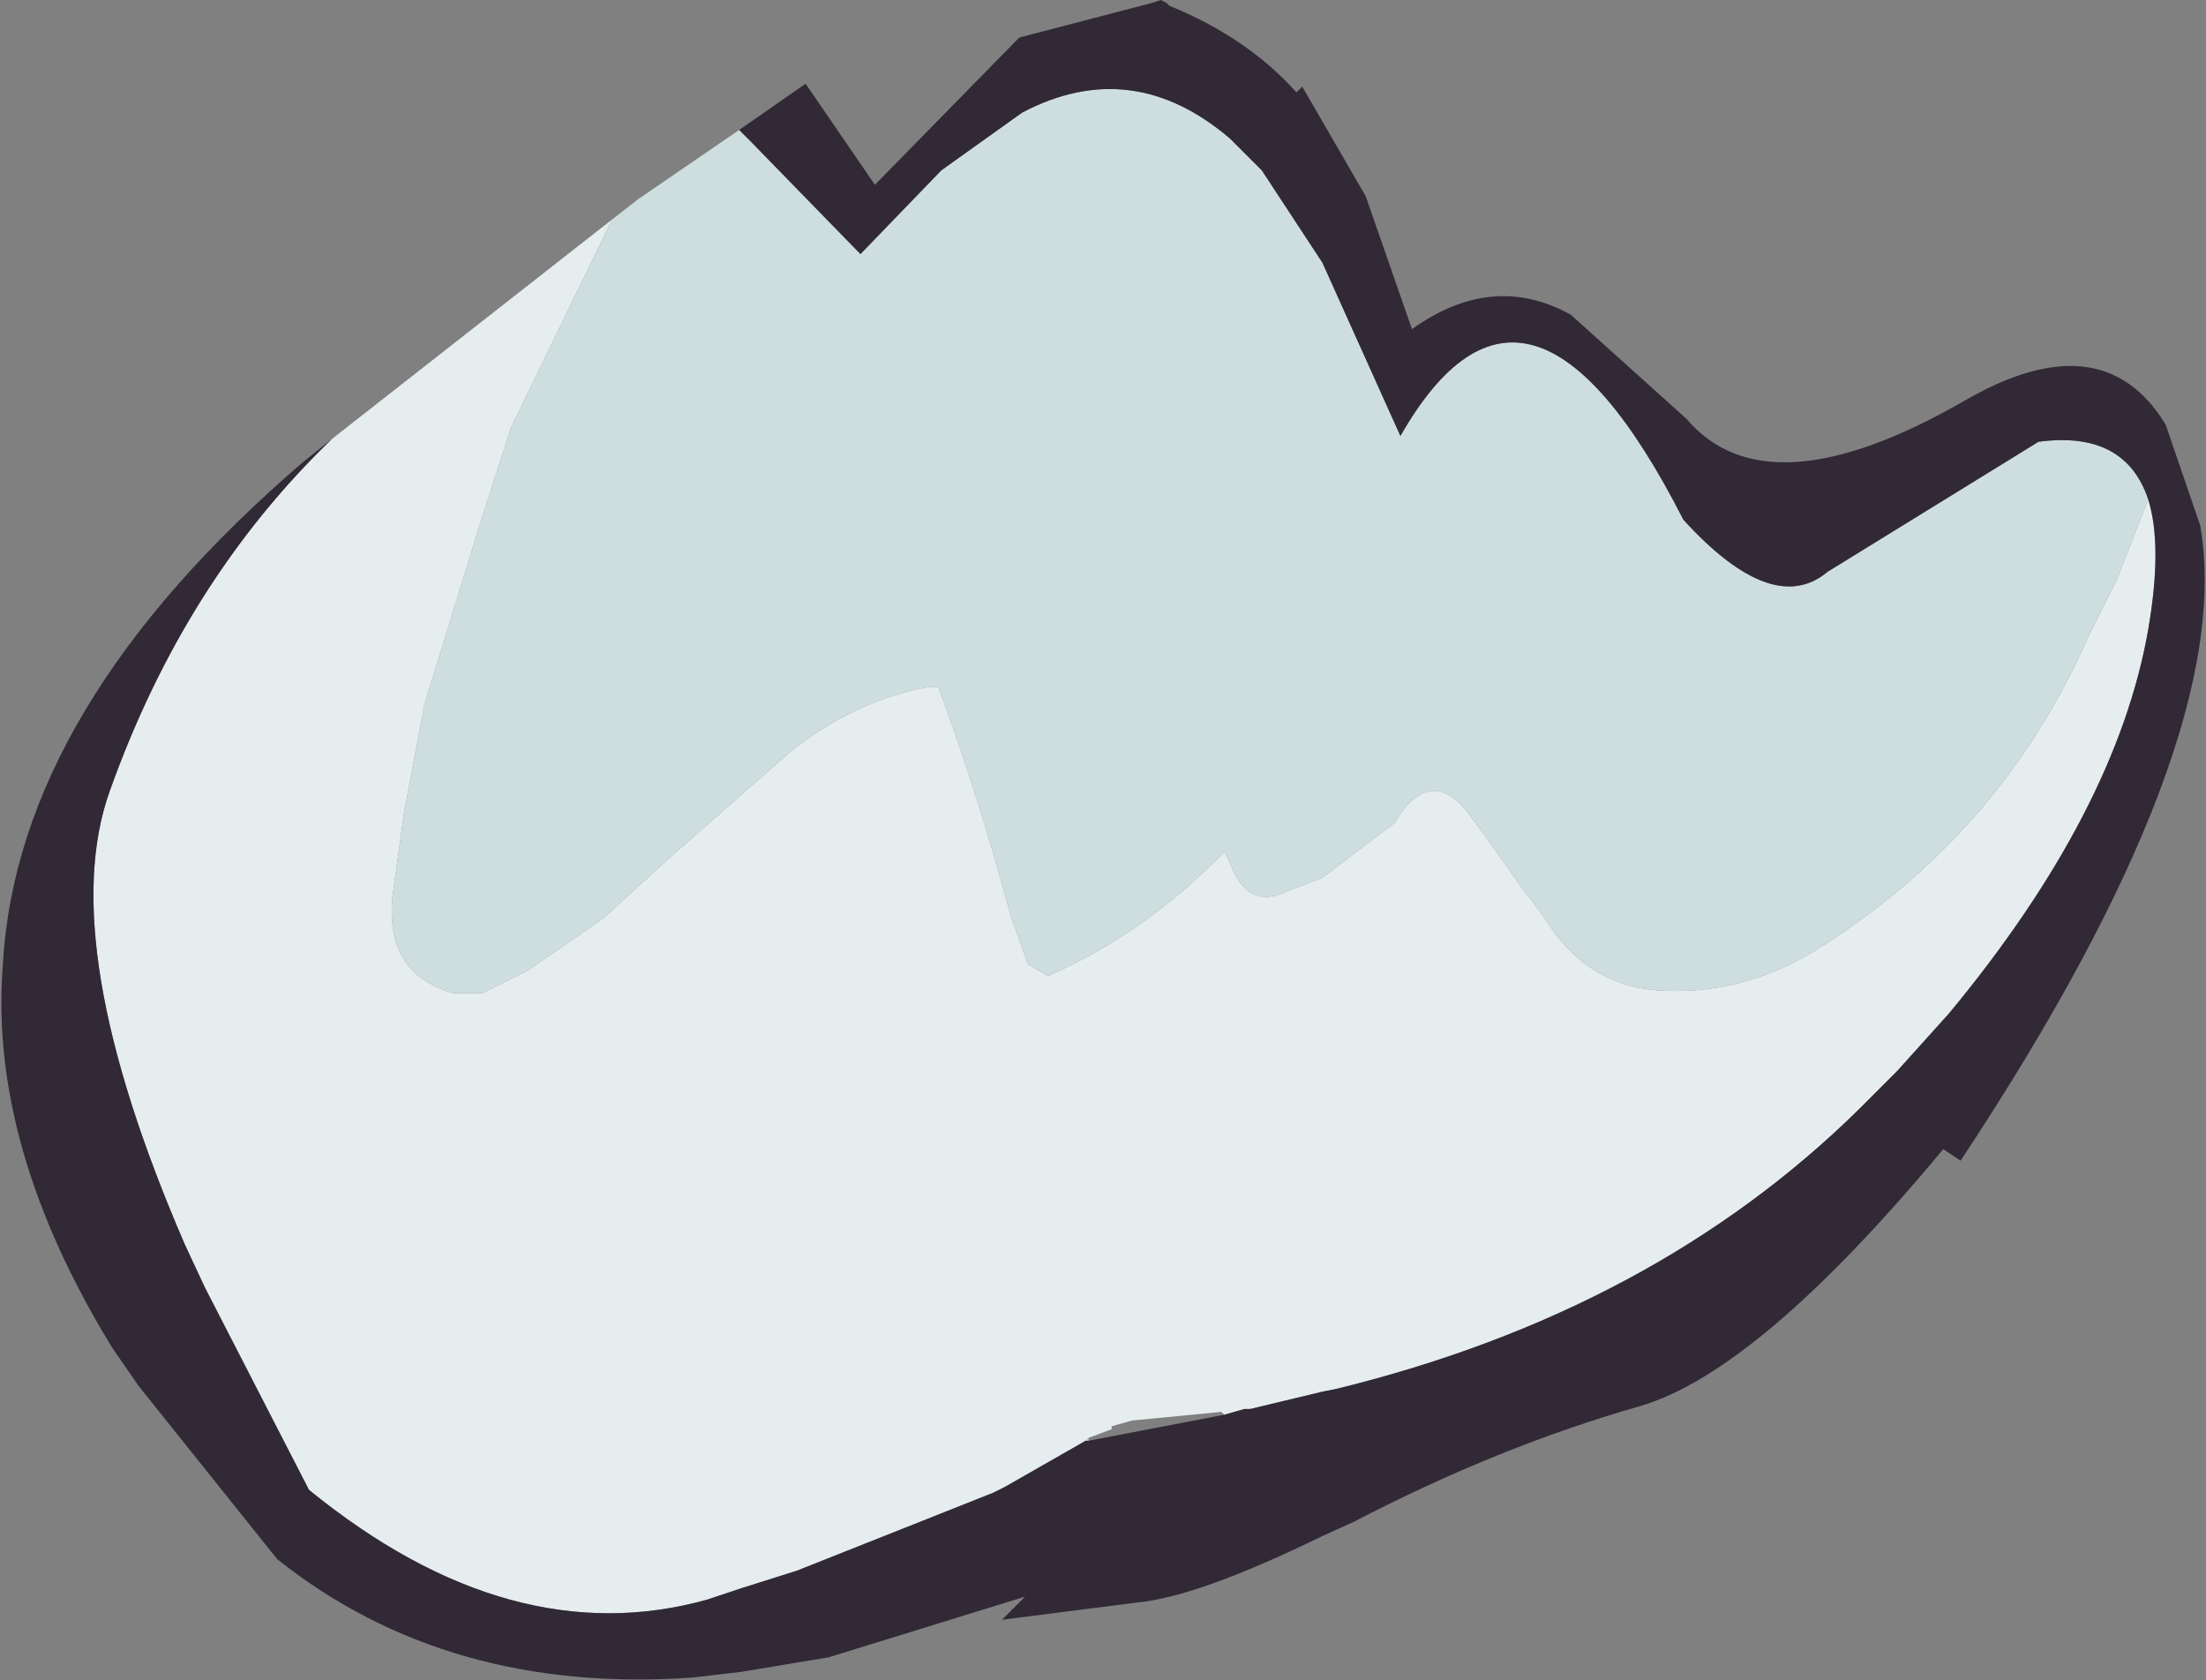 <?xml version="1.0" encoding="UTF-8" standalone="no"?>
<svg xmlns:xlink="http://www.w3.org/1999/xlink" height="29.1px" width="38.2px" xmlns="http://www.w3.org/2000/svg">
  <rect width="100%" height="100%" fill="#808080" stroke="none"/>
  <g transform="matrix(1.0, 0.0, 0.0, 1.0, 19.1, 14.55)">
    <path d="M-13.35 -6.95 L-8.5 -10.75 -10.25 -7.15 -10.75 -5.6 -11.75 -2.35 -12.1 -0.5 -12.3 0.95 Q-12.45 2.3 -11.25 2.65 L-10.75 2.65 -9.95 2.25 -8.65 1.35 -7.5 0.3 -5.45 -1.5 Q-4.35 -2.4 -3.05 -2.65 L-2.85 -2.65 Q-2.15 -0.75 -1.6 1.3 L-1.3 2.15 -0.95 2.35 Q0.75 1.6 2.1 0.2 L2.2 0.4 Q2.5 1.2 3.15 0.9 L3.8 0.65 5.05 -0.3 Q5.65 -1.3 6.3 -0.5 L6.6 -0.1 7.2 0.75 7.65 1.35 Q8.35 2.5 9.6 2.6 11.05 2.7 12.35 1.9 15.55 -0.1 17.05 -3.5 L17.55 -4.5 18.1 -5.9 Q18.35 -5.1 18.1 -3.65 17.55 -0.5 14.65 3.0 L13.75 4.0 13.1 4.65 Q9.55 8.15 4.05 9.5 L3.8 9.55 2.55 9.85 2.45 9.85 2.1 9.95 2.05 9.9 0.5 10.05 0.15 10.15 0.15 10.2 -0.25 10.35 -0.3 10.4 -1.7 11.2 -1.9 11.3 -5.3 12.65 -6.25 12.95 -6.85 13.15 Q-10.25 14.1 -13.75 11.25 L-15.55 7.75 -15.9 7.0 Q-18.15 1.8 -17.2 -0.85 -15.9 -4.5 -13.35 -6.95" fill="#e6edee" fill-rule="evenodd" stroke="none"/>
    <path d="M-8.5 -10.75 L-8.05 -11.1 -6.3 -12.3 -6.25 -12.25 -6.1 -12.1 -4.2 -10.15 -2.8 -11.6 -1.4 -12.6 Q0.5 -13.6 2.2 -12.15 L2.75 -11.6 3.8 -10.0 5.15 -7.0 Q7.35 -10.85 10.05 -5.55 11.6 -3.85 12.55 -4.65 L16.2 -6.9 Q17.7 -7.1 18.1 -5.9 L17.55 -4.5 17.05 -3.5 Q15.55 -0.1 12.35 1.9 11.05 2.7 9.6 2.6 8.35 2.5 7.65 1.35 L7.2 0.75 6.6 -0.1 6.3 -0.5 Q5.65 -1.3 5.05 -0.3 L3.8 0.65 3.15 0.9 Q2.5 1.2 2.2 0.4 L2.1 0.2 Q0.75 1.6 -0.95 2.35 L-1.3 2.15 -1.6 1.3 Q-2.15 -0.75 -2.85 -2.65 L-3.05 -2.65 Q-4.35 -2.4 -5.45 -1.5 L-7.5 0.3 -8.65 1.35 -9.95 2.25 -10.75 2.65 -11.25 2.65 Q-12.45 2.3 -12.3 0.95 L-12.1 -0.5 -11.75 -2.35 -10.75 -5.6 -10.25 -7.15 -8.5 -10.75" fill="#cededf" fill-rule="evenodd" stroke="none"/>
    <path d="M-6.3 -12.3 L-5.15 -13.1 -3.95 -11.35 -1.45 -13.9 0.85 -14.5 1.0 -14.55 1.1 -14.5 1.15 -14.45 Q2.5 -13.9 3.35 -12.95 L3.45 -13.05 4.55 -11.15 5.35 -8.85 Q6.75 -9.85 8.1 -9.1 L10.1 -7.3 Q11.5 -5.65 14.9 -7.6 17.3 -9.0 18.4 -7.2 L19.0 -5.45 Q19.65 -1.7 14.85 5.55 L14.55 5.35 Q11.35 9.2 9.3 9.8 6.85 10.5 4.35 11.8 L3.8 12.05 Q1.65 13.1 0.6 13.2 L-1.75 13.5 -1.35 13.1 -4.75 14.15 -6.25 14.4 -7.1 14.5 Q-11.35 14.8 -14.3 12.45 L-16.7 9.45 -17.15 8.8 Q-19.3 5.3 -19.05 2.15 -18.8 -2.3 -13.85 -6.55 L-13.35 -6.95 Q-15.9 -4.5 -17.2 -0.85 -18.15 1.8 -15.9 7.0 L-15.55 7.75 -13.75 11.25 Q-10.25 14.1 -6.85 13.15 L-6.25 12.95 -5.3 12.65 -1.9 11.3 -1.7 11.2 -0.3 10.4 -0.25 10.4 2.1 9.95 2.45 9.85 2.7 9.85 2.55 9.85 3.8 9.55 4.05 9.5 Q9.55 8.15 13.1 4.65 L13.75 4.0 14.65 3.0 Q17.55 -0.5 18.1 -3.65 18.35 -5.1 18.1 -5.9 17.7 -7.1 16.2 -6.9 L12.55 -4.65 Q11.6 -3.85 10.05 -5.55 7.35 -10.85 5.15 -7.0 L3.8 -10.0 2.75 -11.6 2.2 -12.15 Q0.5 -13.6 -1.4 -12.6 L-2.8 -11.6 -4.2 -10.15 -6.1 -12.1 -6.25 -12.25 -6.3 -12.3 M-6.1 -12.1 L-6.1 -12.15 -6.1 -12.1" fill="#312936" fill-rule="evenodd" stroke="none"/>
    <path d="M2.55 9.85 L2.7 9.85 2.45 9.85 2.55 9.85 M-0.25 10.4 L-0.3 10.4 -0.25 10.35 -0.25 10.4" fill="#c8c8c8" fill-rule="evenodd" stroke="none"/>
  </g>
</svg>
